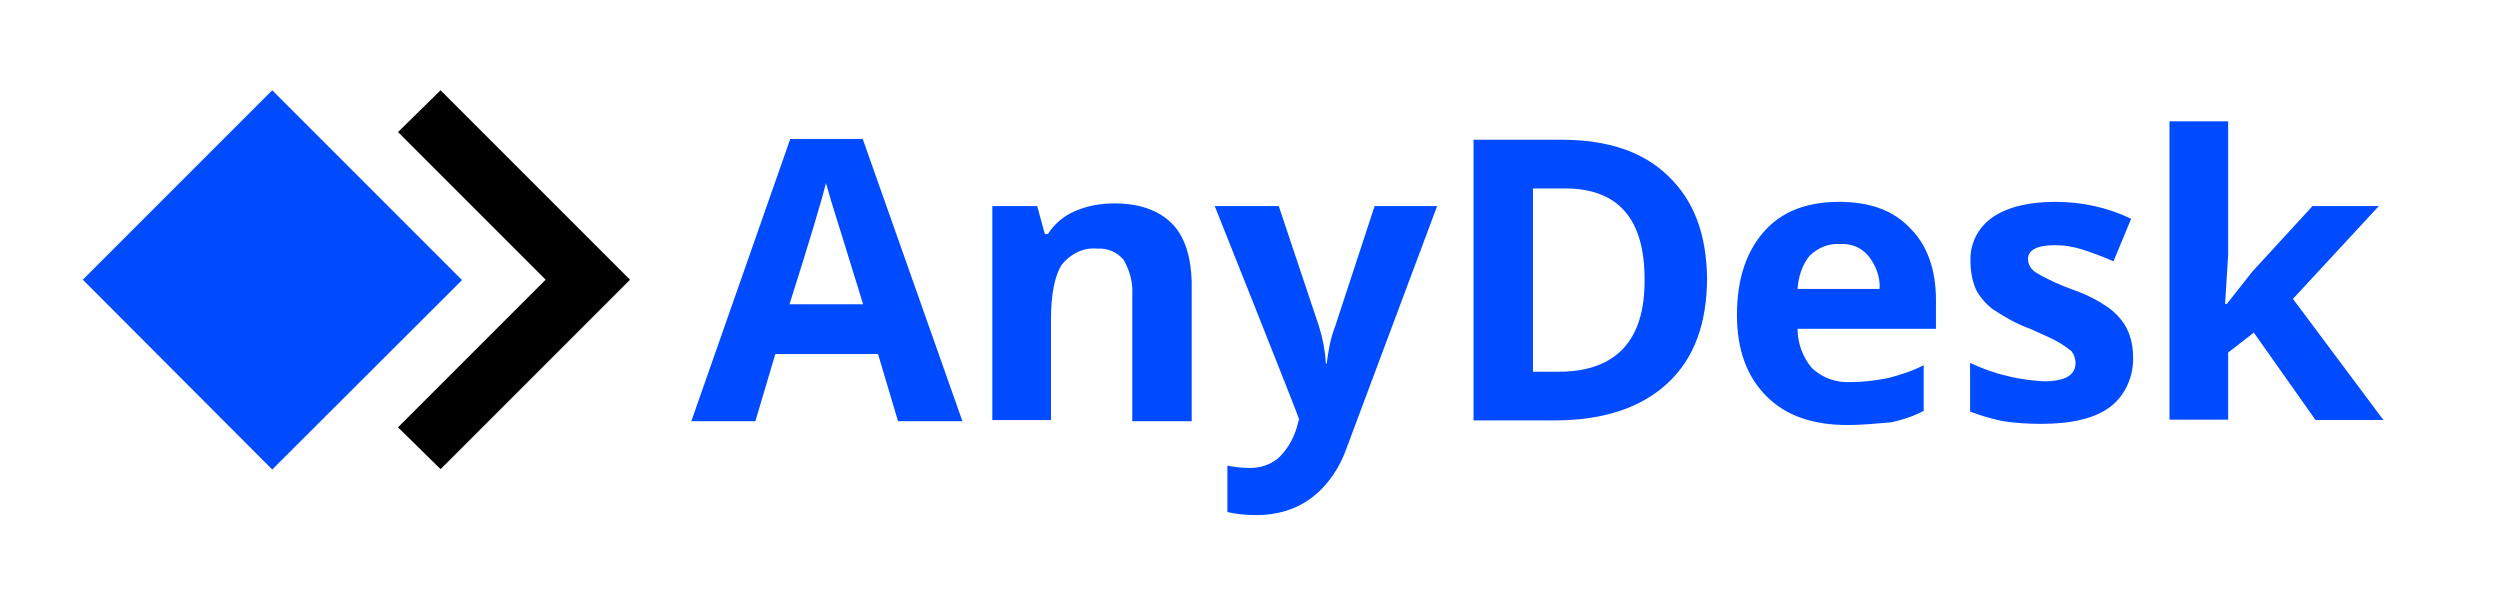 <svg xmlns="http://www.w3.org/2000/svg" xmlns:xlink="http://www.w3.org/1999/xlink" id="layer" x="0px" y="0px" width="400px" height="95px" viewBox="0 248.5 400 95" xml:space="preserve">
<path d="M70.491,262.945l-6.81,6.687l23.62,23.62l-23.62,23.62l6.81,6.688l30.307-30.307"></path>
<path fill="#004BFF" d="M13.251,293.251l30.307-30.307l30.368,30.368l-30.368,30.306L13.251,293.251z M143.681,315.89l-3.19-10.736  h-16.442l-3.19,10.736h-10.246l15.829-45.153h11.595l15.951,45.153H143.681z M138.098,297.178  c-2.945-9.632-4.724-15.214-5.092-16.441c-0.368-1.227-0.614-2.208-0.859-2.945c-0.614,2.577-2.577,9.141-5.829,19.386  C126.38,297.178,138.098,297.178,138.098,297.178z M190.552,315.89h-9.387v-20.184c0.123-1.963-0.368-3.804-1.35-5.583  c-0.981-1.227-2.577-1.963-4.233-1.84c-2.209-0.246-4.356,0.859-5.706,2.577c-1.104,1.718-1.718,4.724-1.718,8.65v16.196h-9.387  v-34.232h7.178l1.227,4.479h0.491c0.981-1.595,2.577-2.945,4.355-3.681c1.963-0.859,4.11-1.227,6.319-1.227  c3.926,0,7.055,1.104,9.141,3.19c2.086,2.085,3.067,5.337,3.19,9.264v22.393H190.552z M194.356,281.472h10.246l6.441,19.264  c0.613,1.963,0.981,3.926,1.104,5.951h0.122c0.246-1.963,0.613-4.111,1.35-5.951l6.319-19.264h10l-14.479,38.711  c-1.104,3.19-3.067,6.074-5.706,8.037c-2.453,1.841-5.582,2.699-8.649,2.699c-1.595,0-3.19-0.123-4.724-0.49v-7.424  c1.227,0.246,2.454,0.368,3.681,0.368c1.595,0,3.067-0.491,4.355-1.472c1.351-1.228,2.331-2.822,2.944-4.602l0.491-1.718  C207.976,315.583,194.356,281.472,194.356,281.472z M273.129,292.883c0,7.423-2.086,13.006-6.318,16.933  c-4.234,3.926-10.246,5.951-18.16,5.951h-12.883v-44.909h14.109c7.424,0,13.129,1.963,17.056,5.828  C271.043,280.613,273.006,285.951,273.129,292.883z M263.129,293.129c0-9.632-4.233-14.479-12.761-14.479h-5.093v29.325h4.111  C258.527,307.976,263.252,303.006,263.129,293.129z M295.645,316.503c-5.583,0-9.877-1.472-13.006-4.601s-4.725-7.424-4.725-13.007  c0-5.705,1.473-10.123,4.355-13.374c2.822-3.19,6.811-4.724,12.025-4.724c4.846,0,8.649,1.35,11.35,4.233  c2.699,2.699,4.11,6.564,4.11,11.472v4.602h-22.147c0,2.331,0.859,4.601,2.331,6.319c1.718,1.595,3.927,2.33,6.196,2.208  c1.964,0,3.927-0.245,5.828-0.613c1.964-0.491,3.927-1.104,5.828-2.086v7.3c-1.595,0.859-3.436,1.473-5.214,1.842  C300.245,316.258,297.976,316.503,295.645,316.503z M294.295,287.546c-1.719-0.123-3.436,0.614-4.725,1.841  c-1.227,1.472-1.84,3.436-1.963,5.337h13.129c0.123-1.963-0.613-3.804-1.841-5.337C297.73,288.037,296.135,287.423,294.295,287.546z   M341.288,305.583c0.123,3.067-1.227,6.196-3.681,8.036c-2.454,1.841-6.196,2.699-10.981,2.699c-2.086,0-4.356-0.122-6.442-0.49  c-1.718-0.368-3.313-0.859-4.969-1.473v-7.791c1.841,0.859,3.804,1.596,5.951,2.086c1.84,0.49,3.804,0.736,5.828,0.859  c3.436,0,5.092-0.982,5.092-2.945c0-0.613-0.245-1.35-0.613-1.84c-0.736-0.614-1.473-1.105-2.332-1.596  c-1.104-0.613-2.576-1.227-4.479-2.086c-2.085-0.736-3.926-1.84-5.828-3.067c-1.104-0.859-2.086-1.963-2.699-3.19  c-0.613-1.472-0.858-2.945-0.858-4.479c-0.123-2.822,1.227-5.46,3.558-7.055c2.332-1.595,5.706-2.454,10-2.454  c4.233,0,8.282,0.859,12.147,2.7l-2.822,6.81c-1.718-0.736-3.313-1.35-4.847-1.84c-1.472-0.491-2.944-0.736-4.601-0.736  c-2.7,0-4.233,0.736-4.233,2.208c0,0.859,0.491,1.718,1.35,2.209c1.841,1.104,3.804,1.963,5.828,2.699  c2.086,0.736,4.11,1.718,5.951,3.067c1.104,0.859,2.086,1.963,2.699,3.19C341.043,302.639,341.288,304.11,341.288,305.583  L341.288,305.583z M356.258,297.178l4.11-5.214L370,281.472h10.613l-13.742,14.847l14.479,19.386h-10.858l-9.878-13.987l-4.11,3.19  v10.736h-9.387v-47.73h9.387v21.411l-0.49,7.792h0.245V297.178z"></path>
</svg>